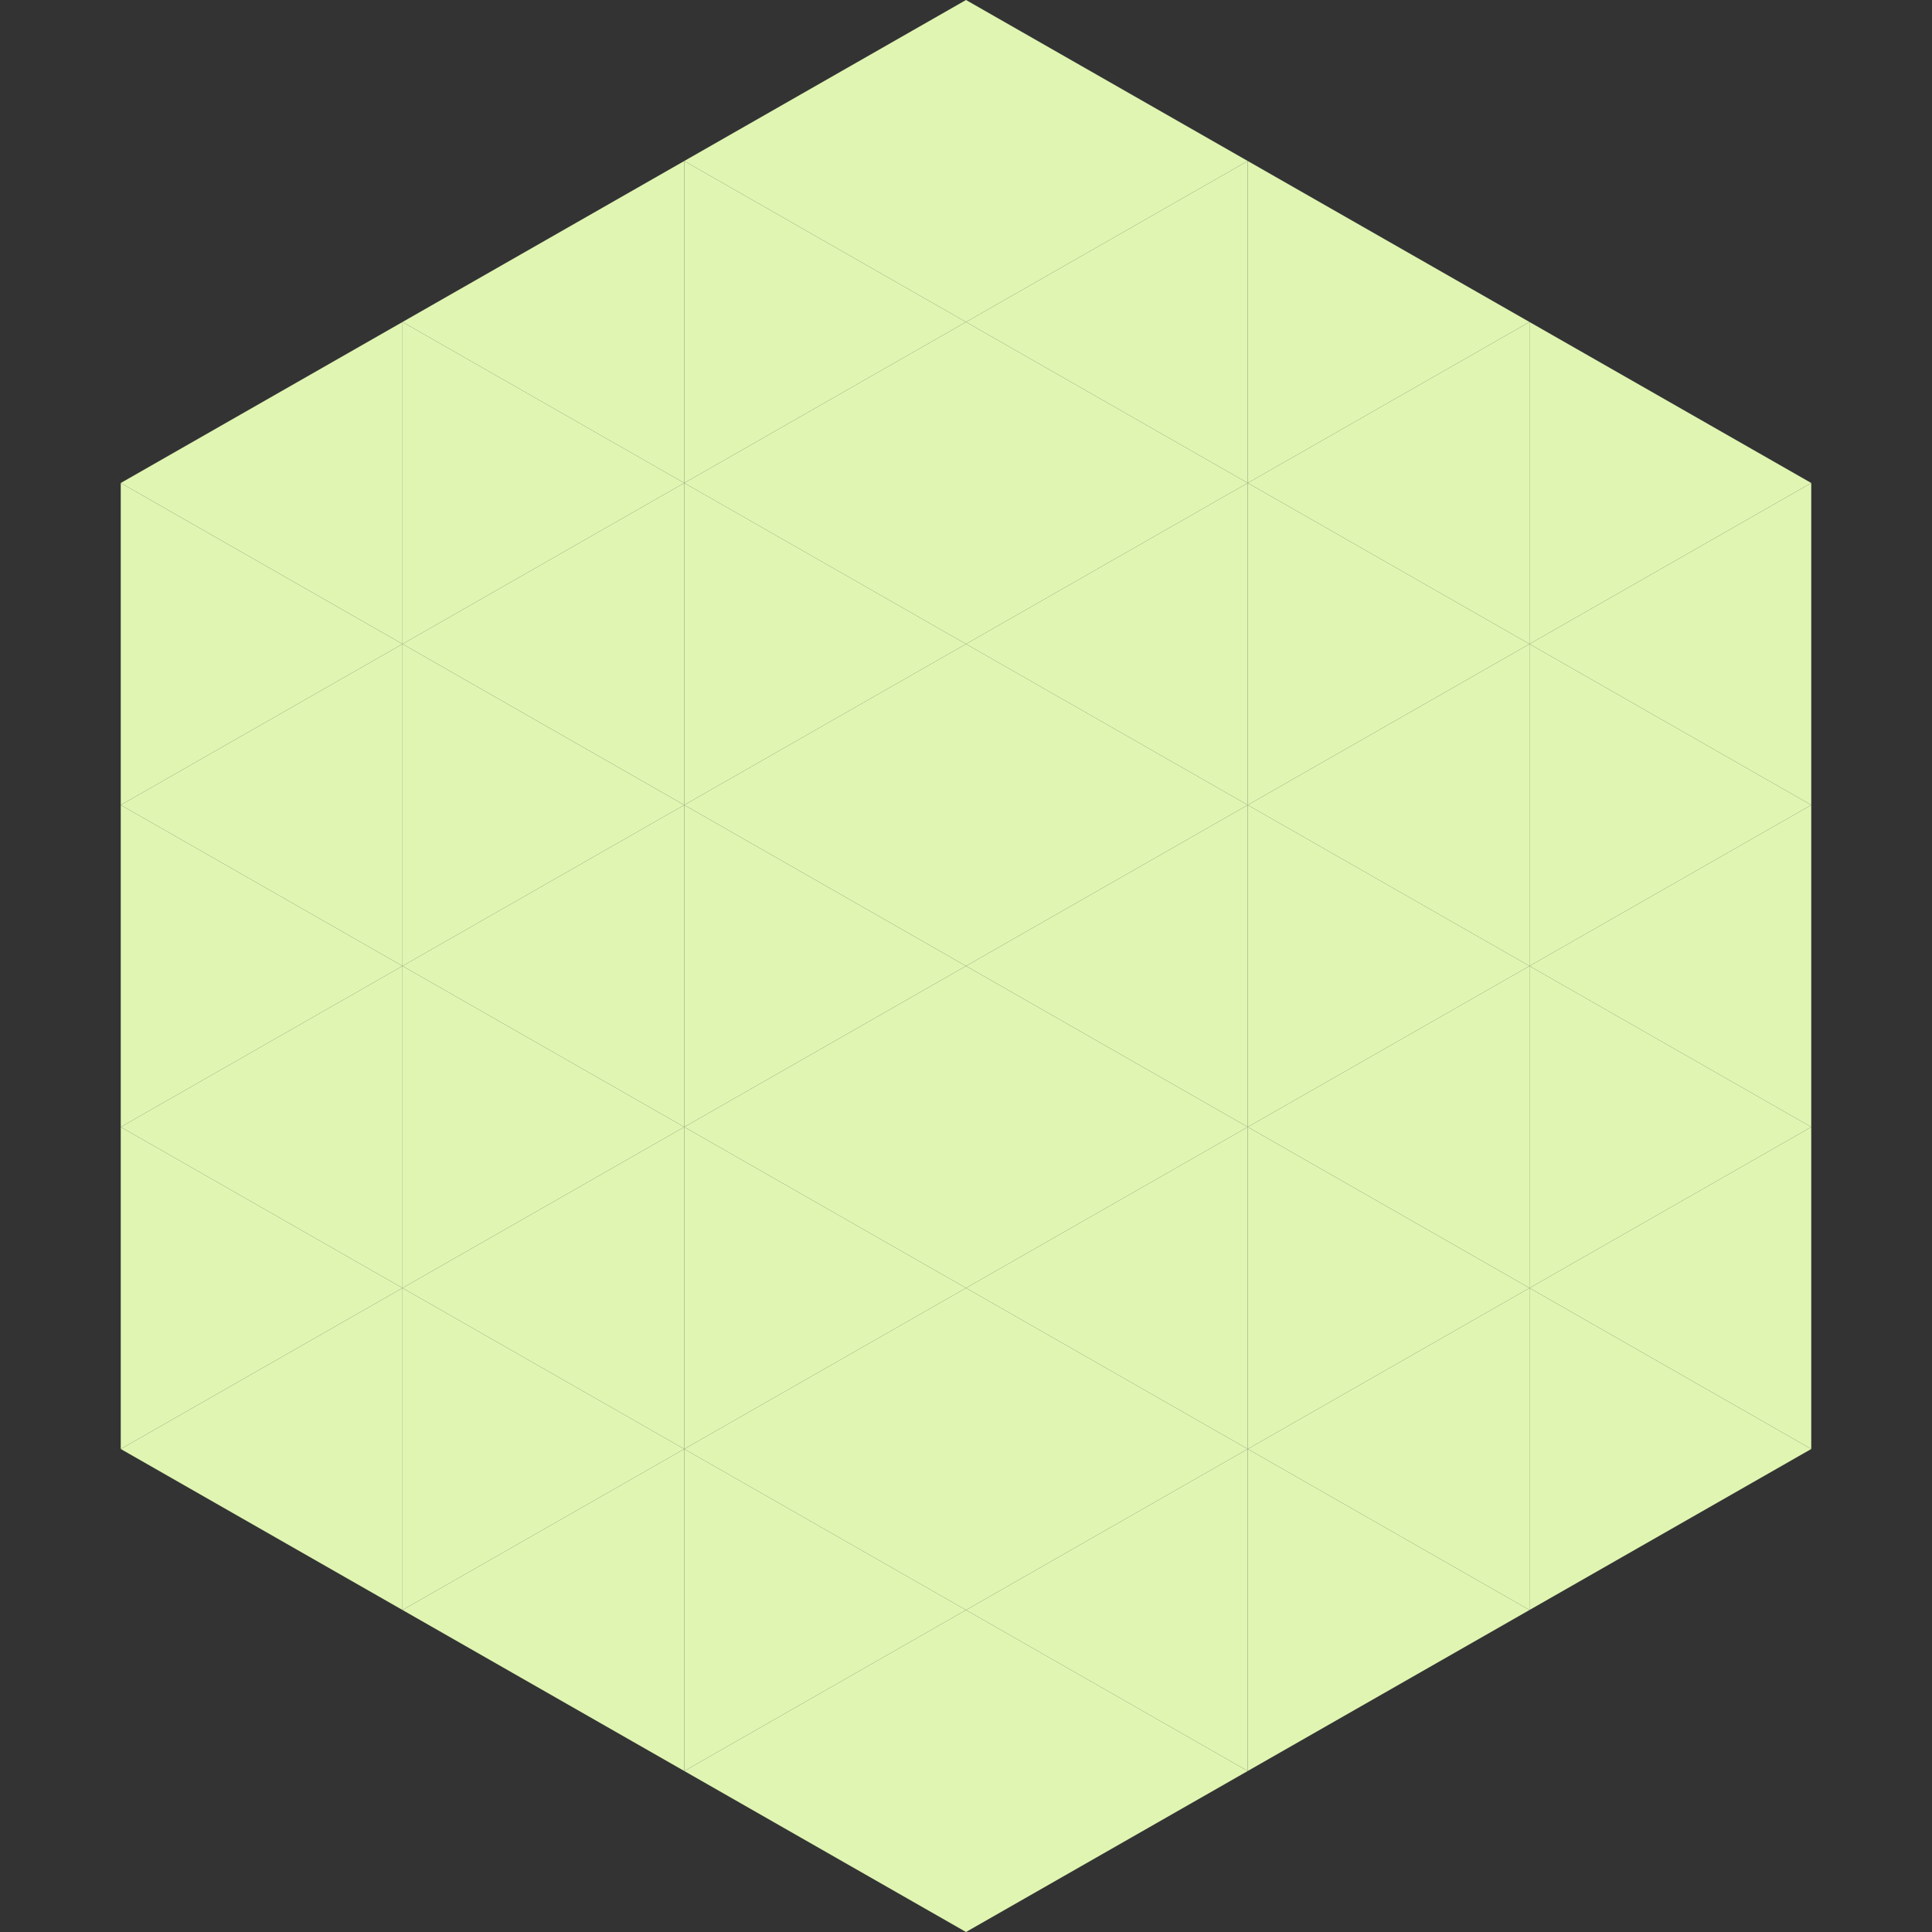 <?xml version="1.0"?>
<!-- Generated by SVGo -->
<svg width="240" height="240"
     xmlns="http://www.w3.org/2000/svg"
     xmlns:xlink="http://www.w3.org/1999/xlink">
<rect width="100%" height="100%" fill="#333333" stroke="none"/>
<polygon points="50,40 15,60 50,80" style="fill:rgb(224,245,178)" />
<polygon points="190,40 225,60 190,80" style="fill:rgb(224,245,178)" />
<polygon points="15,60 50,80 15,100" style="fill:rgb(224,245,178)" />
<polygon points="225,60 190,80 225,100" style="fill:rgb(224,245,178)" />
<polygon points="50,80 15,100 50,120" style="fill:rgb(224,245,178)" />
<polygon points="190,80 225,100 190,120" style="fill:rgb(224,245,178)" />
<polygon points="15,100 50,120 15,140" style="fill:rgb(224,245,178)" />
<polygon points="225,100 190,120 225,140" style="fill:rgb(224,245,178)" />
<polygon points="50,120 15,140 50,160" style="fill:rgb(224,245,178)" />
<polygon points="190,120 225,140 190,160" style="fill:rgb(224,245,178)" />
<polygon points="15,140 50,160 15,180" style="fill:rgb(224,245,178)" />
<polygon points="225,140 190,160 225,180" style="fill:rgb(224,245,178)" />
<polygon points="50,160 15,180 50,200" style="fill:rgb(224,245,178)" />
<polygon points="190,160 225,180 190,200" style="fill:rgb(224,245,178)" />
<polygon points="15,180 50,200 15,220" style="fill:rgb(255,255,255); fill-opacity:0" />
<polygon points="225,180 190,200 225,220" style="fill:rgb(255,255,255); fill-opacity:0" />
<polygon points="50,0 85,20 50,40" style="fill:rgb(255,255,255); fill-opacity:0" />
<polygon points="190,0 155,20 190,40" style="fill:rgb(255,255,255); fill-opacity:0" />
<polygon points="85,20 50,40 85,60" style="fill:rgb(224,245,178)" />
<polygon points="155,20 190,40 155,60" style="fill:rgb(224,245,178)" />
<polygon points="50,40 85,60 50,80" style="fill:rgb(224,245,178)" />
<polygon points="190,40 155,60 190,80" style="fill:rgb(224,245,178)" />
<polygon points="85,60 50,80 85,100" style="fill:rgb(224,245,178)" />
<polygon points="155,60 190,80 155,100" style="fill:rgb(224,245,178)" />
<polygon points="50,80 85,100 50,120" style="fill:rgb(224,245,178)" />
<polygon points="190,80 155,100 190,120" style="fill:rgb(224,245,178)" />
<polygon points="85,100 50,120 85,140" style="fill:rgb(224,245,178)" />
<polygon points="155,100 190,120 155,140" style="fill:rgb(224,245,178)" />
<polygon points="50,120 85,140 50,160" style="fill:rgb(224,245,178)" />
<polygon points="190,120 155,140 190,160" style="fill:rgb(224,245,178)" />
<polygon points="85,140 50,160 85,180" style="fill:rgb(224,245,178)" />
<polygon points="155,140 190,160 155,180" style="fill:rgb(224,245,178)" />
<polygon points="50,160 85,180 50,200" style="fill:rgb(224,245,178)" />
<polygon points="190,160 155,180 190,200" style="fill:rgb(224,245,178)" />
<polygon points="85,180 50,200 85,220" style="fill:rgb(224,245,178)" />
<polygon points="155,180 190,200 155,220" style="fill:rgb(224,245,178)" />
<polygon points="120,0 85,20 120,40" style="fill:rgb(224,245,178)" />
<polygon points="120,0 155,20 120,40" style="fill:rgb(224,245,178)" />
<polygon points="85,20 120,40 85,60" style="fill:rgb(224,245,178)" />
<polygon points="155,20 120,40 155,60" style="fill:rgb(224,245,178)" />
<polygon points="120,40 85,60 120,80" style="fill:rgb(224,245,178)" />
<polygon points="120,40 155,60 120,80" style="fill:rgb(224,245,178)" />
<polygon points="85,60 120,80 85,100" style="fill:rgb(224,245,178)" />
<polygon points="155,60 120,80 155,100" style="fill:rgb(224,245,178)" />
<polygon points="120,80 85,100 120,120" style="fill:rgb(224,245,178)" />
<polygon points="120,80 155,100 120,120" style="fill:rgb(224,245,178)" />
<polygon points="85,100 120,120 85,140" style="fill:rgb(224,245,178)" />
<polygon points="155,100 120,120 155,140" style="fill:rgb(224,245,178)" />
<polygon points="120,120 85,140 120,160" style="fill:rgb(224,245,178)" />
<polygon points="120,120 155,140 120,160" style="fill:rgb(224,245,178)" />
<polygon points="85,140 120,160 85,180" style="fill:rgb(224,245,178)" />
<polygon points="155,140 120,160 155,180" style="fill:rgb(224,245,178)" />
<polygon points="120,160 85,180 120,200" style="fill:rgb(224,245,178)" />
<polygon points="120,160 155,180 120,200" style="fill:rgb(224,245,178)" />
<polygon points="85,180 120,200 85,220" style="fill:rgb(224,245,178)" />
<polygon points="155,180 120,200 155,220" style="fill:rgb(224,245,178)" />
<polygon points="120,200 85,220 120,240" style="fill:rgb(224,245,178)" />
<polygon points="120,200 155,220 120,240" style="fill:rgb(224,245,178)" />
<polygon points="85,220 120,240 85,260" style="fill:rgb(255,255,255); fill-opacity:0" />
<polygon points="155,220 120,240 155,260" style="fill:rgb(255,255,255); fill-opacity:0" />
</svg>
